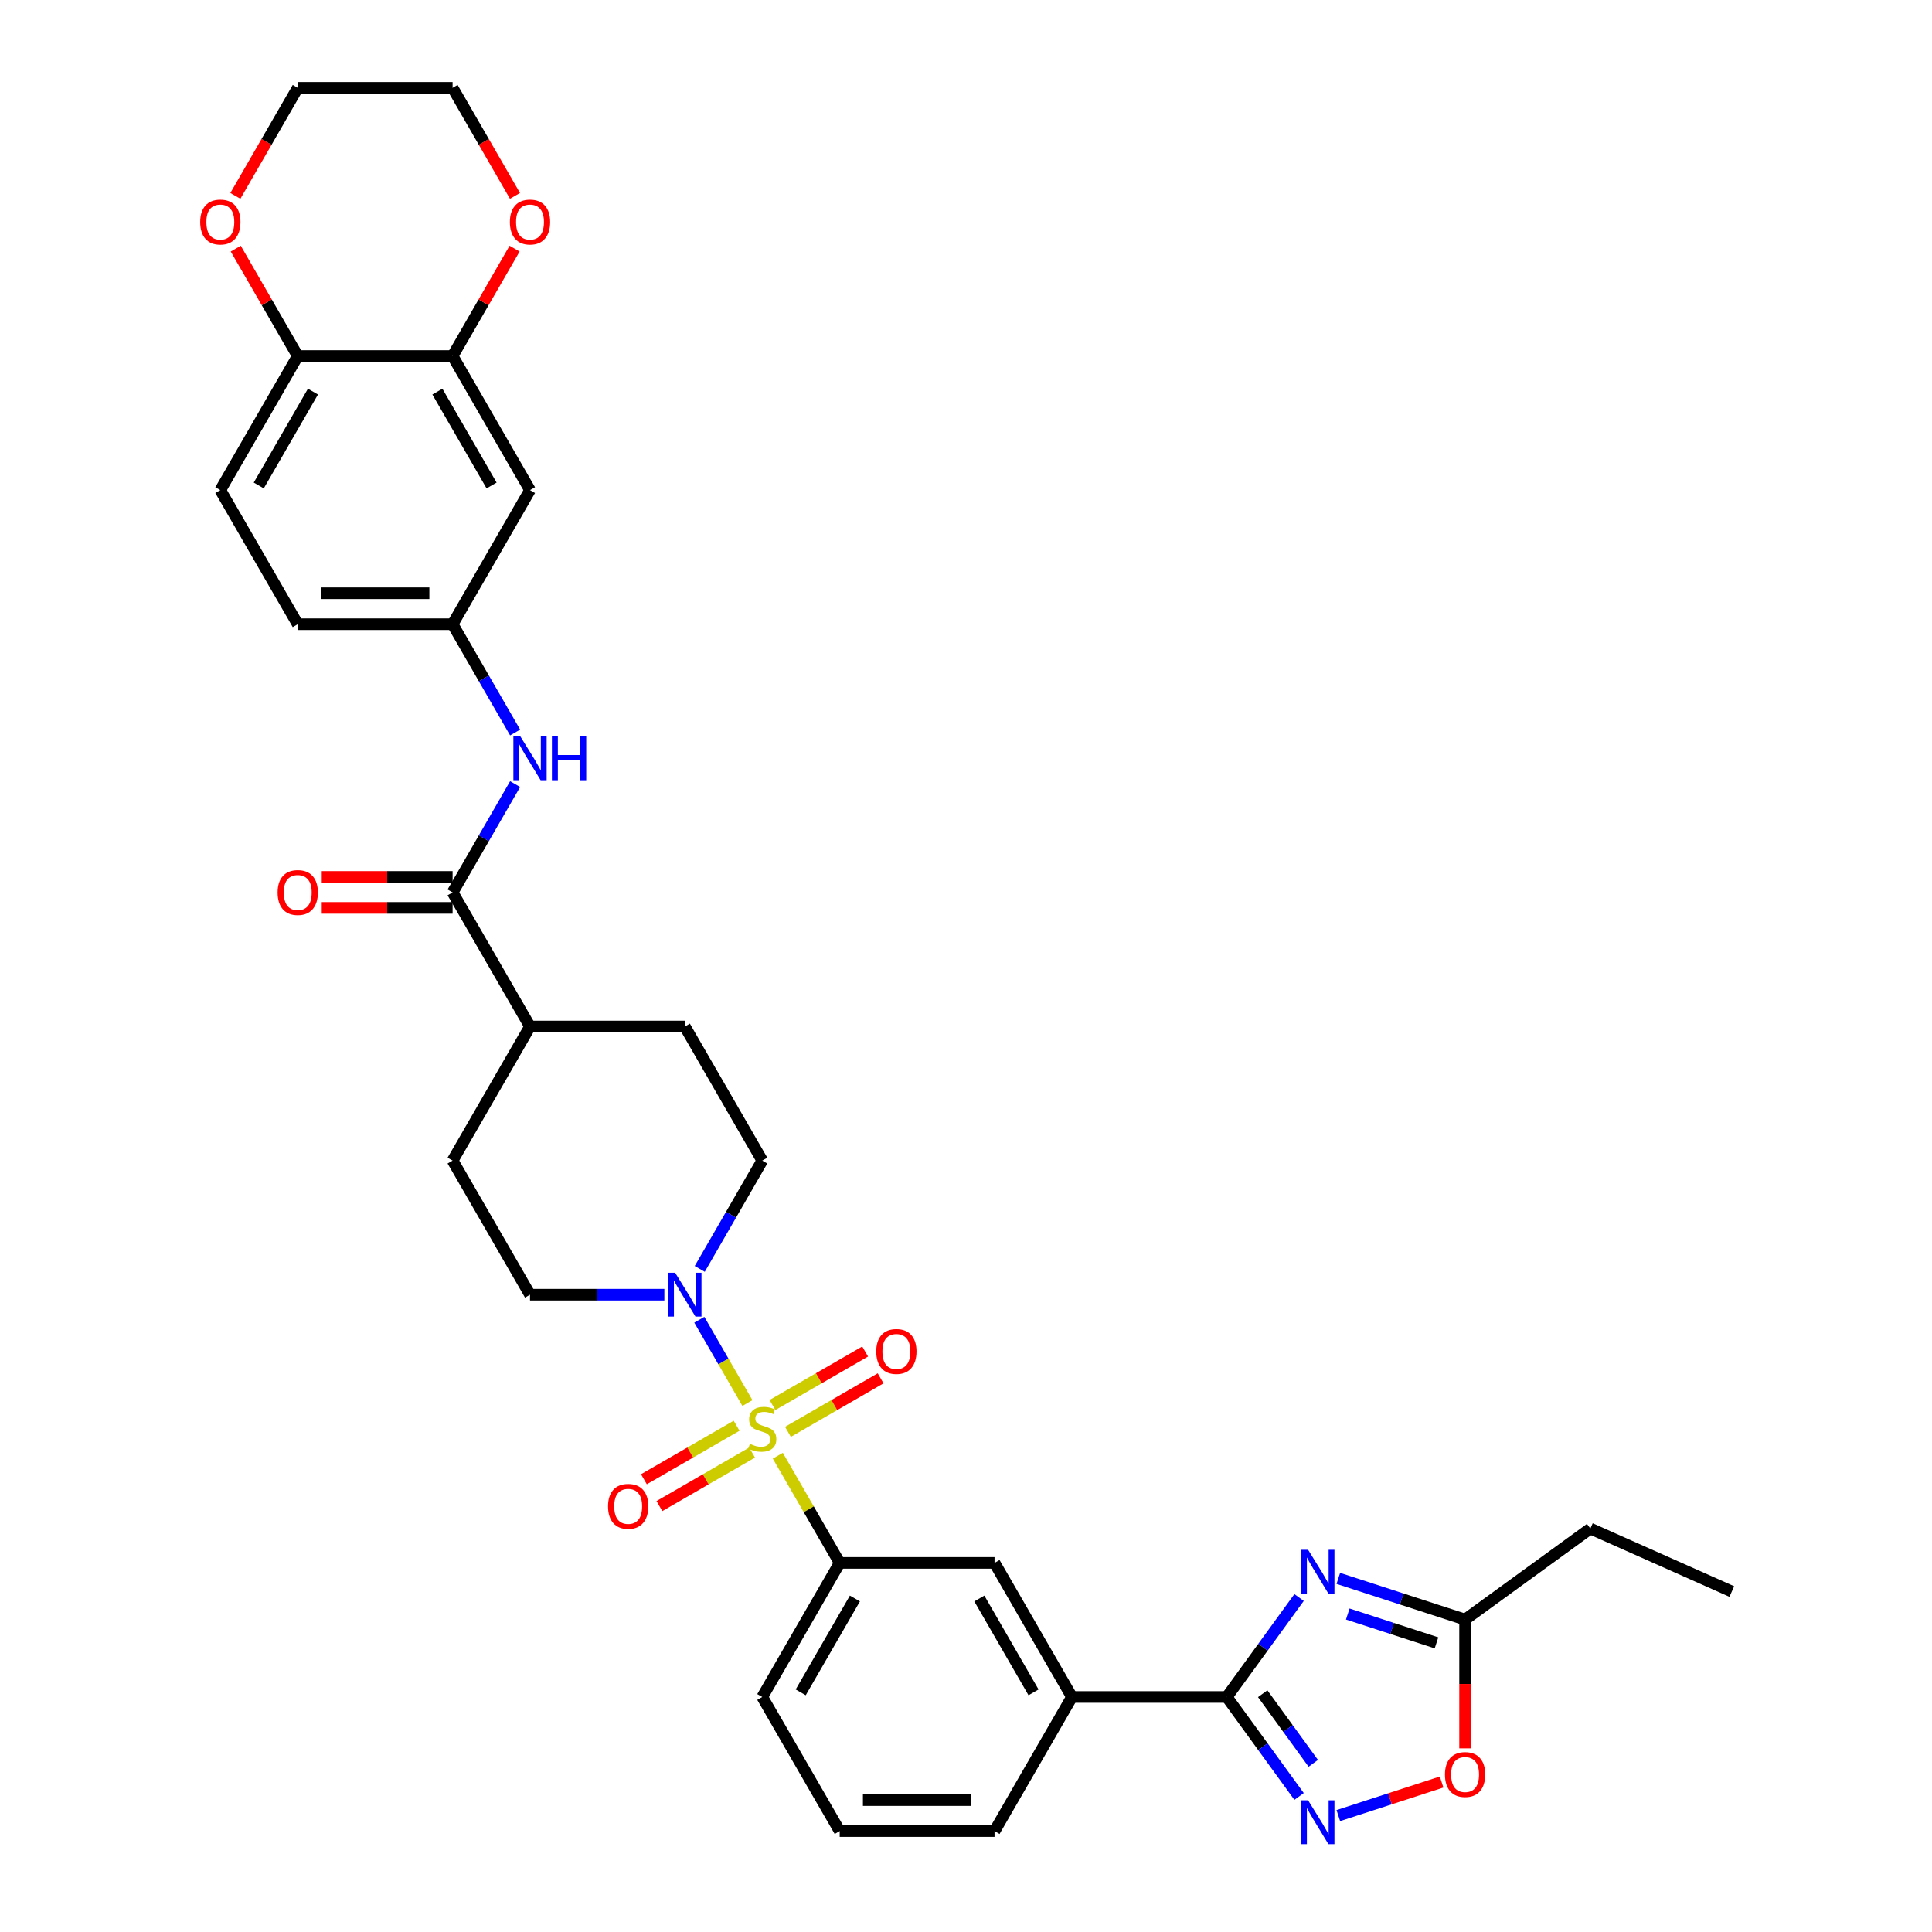 <?xml version='1.0' encoding='iso-8859-1'?>
<svg version='1.1' baseProfile='full'
              xmlns='http://www.w3.org/2000/svg'
                      xmlns:rdkit='http://www.rdkit.org/xml'
                      xmlns:xlink='http://www.w3.org/1999/xlink'
                  xml:space='preserve'
width='1000px' height='1000px' viewBox='0 0 1000 1000'>
<!-- END OF HEADER -->
<rect style='opacity:1.0;fill:#FFFFFF;stroke:none' width='1000' height='1000' x='0' y='0'> </rect>
<path class='bond-3' d='M 386.861,726.22 L 374.413,704.66' style='fill:none;fill-rule:evenodd;stroke:#CCCC00;stroke-width:6px;stroke-linecap:butt;stroke-linejoin:miter;stroke-opacity:1' />
<path class='bond-3' d='M 374.413,704.66 L 361.966,683.099' style='fill:none;fill-rule:evenodd;stroke:#0000FF;stroke-width:6px;stroke-linecap:butt;stroke-linejoin:miter;stroke-opacity:1' />
<path class='bond-4' d='M 402.594,753.469 L 418.609,781.209' style='fill:none;fill-rule:evenodd;stroke:#CCCC00;stroke-width:6px;stroke-linecap:butt;stroke-linejoin:miter;stroke-opacity:1' />
<path class='bond-4' d='M 418.609,781.209 L 434.625,808.949' style='fill:none;fill-rule:evenodd;stroke:#000000;stroke-width:6px;stroke-linecap:butt;stroke-linejoin:miter;stroke-opacity:1' />
<path class='bond-12' d='M 407.84,741.123 L 431.826,727.274' style='fill:none;fill-rule:evenodd;stroke:#CCCC00;stroke-width:6px;stroke-linecap:butt;stroke-linejoin:miter;stroke-opacity:1' />
<path class='bond-12' d='M 431.826,727.274 L 455.813,713.425' style='fill:none;fill-rule:evenodd;stroke:#FF0000;stroke-width:6px;stroke-linecap:butt;stroke-linejoin:miter;stroke-opacity:1' />
<path class='bond-12' d='M 399.825,727.241 L 423.812,713.392' style='fill:none;fill-rule:evenodd;stroke:#CCCC00;stroke-width:6px;stroke-linecap:butt;stroke-linejoin:miter;stroke-opacity:1' />
<path class='bond-12' d='M 423.812,713.392 L 447.798,699.544' style='fill:none;fill-rule:evenodd;stroke:#FF0000;stroke-width:6px;stroke-linecap:butt;stroke-linejoin:miter;stroke-opacity:1' />
<path class='bond-13' d='M 381.263,737.958 L 357.277,751.806' style='fill:none;fill-rule:evenodd;stroke:#CCCC00;stroke-width:6px;stroke-linecap:butt;stroke-linejoin:miter;stroke-opacity:1' />
<path class='bond-13' d='M 357.277,751.806 L 333.29,765.655' style='fill:none;fill-rule:evenodd;stroke:#FF0000;stroke-width:6px;stroke-linecap:butt;stroke-linejoin:miter;stroke-opacity:1' />
<path class='bond-13' d='M 389.278,751.839 L 365.292,765.688' style='fill:none;fill-rule:evenodd;stroke:#CCCC00;stroke-width:6px;stroke-linecap:butt;stroke-linejoin:miter;stroke-opacity:1' />
<path class='bond-13' d='M 365.292,765.688 L 341.305,779.536' style='fill:none;fill-rule:evenodd;stroke:#FF0000;stroke-width:6px;stroke-linecap:butt;stroke-linejoin:miter;stroke-opacity:1' />
<path class='bond-0' d='M 672.398,826.87 L 653.694,852.614' style='fill:none;fill-rule:evenodd;stroke:#0000FF;stroke-width:6px;stroke-linecap:butt;stroke-linejoin:miter;stroke-opacity:1' />
<path class='bond-0' d='M 653.694,852.614 L 634.99,878.357' style='fill:none;fill-rule:evenodd;stroke:#000000;stroke-width:6px;stroke-linecap:butt;stroke-linejoin:miter;stroke-opacity:1' />
<path class='bond-6' d='M 692.71,816.965 L 725.516,827.625' style='fill:none;fill-rule:evenodd;stroke:#0000FF;stroke-width:6px;stroke-linecap:butt;stroke-linejoin:miter;stroke-opacity:1' />
<path class='bond-6' d='M 725.516,827.625 L 758.322,838.284' style='fill:none;fill-rule:evenodd;stroke:#000000;stroke-width:6px;stroke-linecap:butt;stroke-linejoin:miter;stroke-opacity:1' />
<path class='bond-6' d='M 697.598,835.408 L 720.563,842.87' style='fill:none;fill-rule:evenodd;stroke:#0000FF;stroke-width:6px;stroke-linecap:butt;stroke-linejoin:miter;stroke-opacity:1' />
<path class='bond-6' d='M 720.563,842.87 L 743.527,850.331' style='fill:none;fill-rule:evenodd;stroke:#000000;stroke-width:6px;stroke-linecap:butt;stroke-linejoin:miter;stroke-opacity:1' />
<path class='bond-1' d='M 634.99,878.357 L 554.844,878.357' style='fill:none;fill-rule:evenodd;stroke:#000000;stroke-width:6px;stroke-linecap:butt;stroke-linejoin:miter;stroke-opacity:1' />
<path class='bond-2' d='M 634.99,878.357 L 653.694,904.101' style='fill:none;fill-rule:evenodd;stroke:#000000;stroke-width:6px;stroke-linecap:butt;stroke-linejoin:miter;stroke-opacity:1' />
<path class='bond-2' d='M 653.694,904.101 L 672.398,929.844' style='fill:none;fill-rule:evenodd;stroke:#0000FF;stroke-width:6px;stroke-linecap:butt;stroke-linejoin:miter;stroke-opacity:1' />
<path class='bond-2' d='M 653.569,876.659 L 666.662,894.679' style='fill:none;fill-rule:evenodd;stroke:#000000;stroke-width:6px;stroke-linecap:butt;stroke-linejoin:miter;stroke-opacity:1' />
<path class='bond-2' d='M 666.662,894.679 L 679.754,912.7' style='fill:none;fill-rule:evenodd;stroke:#0000FF;stroke-width:6px;stroke-linecap:butt;stroke-linejoin:miter;stroke-opacity:1' />
<path class='bond-7' d='M 692.71,939.749 L 719.444,931.062' style='fill:none;fill-rule:evenodd;stroke:#0000FF;stroke-width:6px;stroke-linecap:butt;stroke-linejoin:miter;stroke-opacity:1' />
<path class='bond-7' d='M 719.444,931.062 L 746.178,922.376' style='fill:none;fill-rule:evenodd;stroke:#FF0000;stroke-width:6px;stroke-linecap:butt;stroke-linejoin:miter;stroke-opacity:1' />
<path class='bond-18' d='M 362.188,656.779 L 378.37,628.751' style='fill:none;fill-rule:evenodd;stroke:#0000FF;stroke-width:6px;stroke-linecap:butt;stroke-linejoin:miter;stroke-opacity:1' />
<path class='bond-18' d='M 378.37,628.751 L 394.552,600.723' style='fill:none;fill-rule:evenodd;stroke:#000000;stroke-width:6px;stroke-linecap:butt;stroke-linejoin:miter;stroke-opacity:1' />
<path class='bond-19' d='M 343.867,670.132 L 309.1,670.132' style='fill:none;fill-rule:evenodd;stroke:#0000FF;stroke-width:6px;stroke-linecap:butt;stroke-linejoin:miter;stroke-opacity:1' />
<path class='bond-19' d='M 309.1,670.132 L 274.332,670.132' style='fill:none;fill-rule:evenodd;stroke:#000000;stroke-width:6px;stroke-linecap:butt;stroke-linejoin:miter;stroke-opacity:1' />
<path class='bond-11' d='M 434.625,808.949 L 514.771,808.949' style='fill:none;fill-rule:evenodd;stroke:#000000;stroke-width:6px;stroke-linecap:butt;stroke-linejoin:miter;stroke-opacity:1' />
<path class='bond-27' d='M 434.625,808.949 L 394.552,878.357' style='fill:none;fill-rule:evenodd;stroke:#000000;stroke-width:6px;stroke-linecap:butt;stroke-linejoin:miter;stroke-opacity:1' />
<path class='bond-27' d='M 442.495,827.375 L 414.444,875.961' style='fill:none;fill-rule:evenodd;stroke:#000000;stroke-width:6px;stroke-linecap:butt;stroke-linejoin:miter;stroke-opacity:1' />
<path class='bond-5' d='M 234.259,461.906 L 274.332,531.314' style='fill:none;fill-rule:evenodd;stroke:#000000;stroke-width:6px;stroke-linecap:butt;stroke-linejoin:miter;stroke-opacity:1' />
<path class='bond-8' d='M 234.259,461.906 L 250.441,433.878' style='fill:none;fill-rule:evenodd;stroke:#000000;stroke-width:6px;stroke-linecap:butt;stroke-linejoin:miter;stroke-opacity:1' />
<path class='bond-8' d='M 250.441,433.878 L 266.623,405.85' style='fill:none;fill-rule:evenodd;stroke:#0000FF;stroke-width:6px;stroke-linecap:butt;stroke-linejoin:miter;stroke-opacity:1' />
<path class='bond-21' d='M 234.259,453.891 L 200.398,453.891' style='fill:none;fill-rule:evenodd;stroke:#000000;stroke-width:6px;stroke-linecap:butt;stroke-linejoin:miter;stroke-opacity:1' />
<path class='bond-21' d='M 200.398,453.891 L 166.536,453.891' style='fill:none;fill-rule:evenodd;stroke:#FF0000;stroke-width:6px;stroke-linecap:butt;stroke-linejoin:miter;stroke-opacity:1' />
<path class='bond-21' d='M 234.259,469.92 L 200.398,469.92' style='fill:none;fill-rule:evenodd;stroke:#000000;stroke-width:6px;stroke-linecap:butt;stroke-linejoin:miter;stroke-opacity:1' />
<path class='bond-21' d='M 200.398,469.92 L 166.536,469.92' style='fill:none;fill-rule:evenodd;stroke:#FF0000;stroke-width:6px;stroke-linecap:butt;stroke-linejoin:miter;stroke-opacity:1' />
<path class='bond-28' d='M 758.322,838.284 L 823.162,791.175' style='fill:none;fill-rule:evenodd;stroke:#000000;stroke-width:6px;stroke-linecap:butt;stroke-linejoin:miter;stroke-opacity:1' />
<path class='bond-36' d='M 758.322,838.284 L 758.322,871.617' style='fill:none;fill-rule:evenodd;stroke:#000000;stroke-width:6px;stroke-linecap:butt;stroke-linejoin:miter;stroke-opacity:1' />
<path class='bond-36' d='M 758.322,871.617 L 758.322,904.95' style='fill:none;fill-rule:evenodd;stroke:#FF0000;stroke-width:6px;stroke-linecap:butt;stroke-linejoin:miter;stroke-opacity:1' />
<path class='bond-16' d='M 266.623,379.145 L 250.441,351.117' style='fill:none;fill-rule:evenodd;stroke:#0000FF;stroke-width:6px;stroke-linecap:butt;stroke-linejoin:miter;stroke-opacity:1' />
<path class='bond-16' d='M 250.441,351.117 L 234.259,323.089' style='fill:none;fill-rule:evenodd;stroke:#000000;stroke-width:6px;stroke-linecap:butt;stroke-linejoin:miter;stroke-opacity:1' />
<path class='bond-9' d='M 554.844,878.357 L 514.771,808.949' style='fill:none;fill-rule:evenodd;stroke:#000000;stroke-width:6px;stroke-linecap:butt;stroke-linejoin:miter;stroke-opacity:1' />
<path class='bond-9' d='M 534.951,875.961 L 506.9,827.375' style='fill:none;fill-rule:evenodd;stroke:#000000;stroke-width:6px;stroke-linecap:butt;stroke-linejoin:miter;stroke-opacity:1' />
<path class='bond-35' d='M 554.844,878.357 L 514.771,947.766' style='fill:none;fill-rule:evenodd;stroke:#000000;stroke-width:6px;stroke-linecap:butt;stroke-linejoin:miter;stroke-opacity:1' />
<path class='bond-10' d='M 234.259,184.272 L 274.332,253.68' style='fill:none;fill-rule:evenodd;stroke:#000000;stroke-width:6px;stroke-linecap:butt;stroke-linejoin:miter;stroke-opacity:1' />
<path class='bond-10' d='M 226.389,202.698 L 254.44,251.284' style='fill:none;fill-rule:evenodd;stroke:#000000;stroke-width:6px;stroke-linecap:butt;stroke-linejoin:miter;stroke-opacity:1' />
<path class='bond-20' d='M 234.259,184.272 L 250.303,156.484' style='fill:none;fill-rule:evenodd;stroke:#000000;stroke-width:6px;stroke-linecap:butt;stroke-linejoin:miter;stroke-opacity:1' />
<path class='bond-20' d='M 250.303,156.484 L 266.346,128.696' style='fill:none;fill-rule:evenodd;stroke:#FF0000;stroke-width:6px;stroke-linecap:butt;stroke-linejoin:miter;stroke-opacity:1' />
<path class='bond-37' d='M 234.259,184.272 L 154.113,184.272' style='fill:none;fill-rule:evenodd;stroke:#000000;stroke-width:6px;stroke-linecap:butt;stroke-linejoin:miter;stroke-opacity:1' />
<path class='bond-14' d='M 274.332,253.68 L 234.259,323.089' style='fill:none;fill-rule:evenodd;stroke:#000000;stroke-width:6px;stroke-linecap:butt;stroke-linejoin:miter;stroke-opacity:1' />
<path class='bond-15' d='M 154.113,184.272 L 114.04,253.68' style='fill:none;fill-rule:evenodd;stroke:#000000;stroke-width:6px;stroke-linecap:butt;stroke-linejoin:miter;stroke-opacity:1' />
<path class='bond-15' d='M 161.984,202.698 L 133.933,251.284' style='fill:none;fill-rule:evenodd;stroke:#000000;stroke-width:6px;stroke-linecap:butt;stroke-linejoin:miter;stroke-opacity:1' />
<path class='bond-22' d='M 154.113,184.272 L 138.07,156.484' style='fill:none;fill-rule:evenodd;stroke:#000000;stroke-width:6px;stroke-linecap:butt;stroke-linejoin:miter;stroke-opacity:1' />
<path class='bond-22' d='M 138.07,156.484 L 122.027,128.696' style='fill:none;fill-rule:evenodd;stroke:#FF0000;stroke-width:6px;stroke-linecap:butt;stroke-linejoin:miter;stroke-opacity:1' />
<path class='bond-26' d='M 234.259,323.089 L 154.113,323.089' style='fill:none;fill-rule:evenodd;stroke:#000000;stroke-width:6px;stroke-linecap:butt;stroke-linejoin:miter;stroke-opacity:1' />
<path class='bond-26' d='M 222.238,307.06 L 166.135,307.06' style='fill:none;fill-rule:evenodd;stroke:#000000;stroke-width:6px;stroke-linecap:butt;stroke-linejoin:miter;stroke-opacity:1' />
<path class='bond-17' d='M 274.332,531.314 L 234.259,600.723' style='fill:none;fill-rule:evenodd;stroke:#000000;stroke-width:6px;stroke-linecap:butt;stroke-linejoin:miter;stroke-opacity:1' />
<path class='bond-34' d='M 274.332,531.314 L 354.479,531.314' style='fill:none;fill-rule:evenodd;stroke:#000000;stroke-width:6px;stroke-linecap:butt;stroke-linejoin:miter;stroke-opacity:1' />
<path class='bond-23' d='M 394.552,600.723 L 354.479,531.314' style='fill:none;fill-rule:evenodd;stroke:#000000;stroke-width:6px;stroke-linecap:butt;stroke-linejoin:miter;stroke-opacity:1' />
<path class='bond-24' d='M 274.332,670.132 L 234.259,600.723' style='fill:none;fill-rule:evenodd;stroke:#000000;stroke-width:6px;stroke-linecap:butt;stroke-linejoin:miter;stroke-opacity:1' />
<path class='bond-31' d='M 266.549,101.383 L 250.404,73.418' style='fill:none;fill-rule:evenodd;stroke:#FF0000;stroke-width:6px;stroke-linecap:butt;stroke-linejoin:miter;stroke-opacity:1' />
<path class='bond-31' d='M 250.404,73.418 L 234.259,45.455' style='fill:none;fill-rule:evenodd;stroke:#000000;stroke-width:6px;stroke-linecap:butt;stroke-linejoin:miter;stroke-opacity:1' />
<path class='bond-32' d='M 121.823,101.383 L 137.968,73.418' style='fill:none;fill-rule:evenodd;stroke:#FF0000;stroke-width:6px;stroke-linecap:butt;stroke-linejoin:miter;stroke-opacity:1' />
<path class='bond-32' d='M 137.968,73.418 L 154.113,45.455' style='fill:none;fill-rule:evenodd;stroke:#000000;stroke-width:6px;stroke-linecap:butt;stroke-linejoin:miter;stroke-opacity:1' />
<path class='bond-25' d='M 114.04,253.68 L 154.113,323.089' style='fill:none;fill-rule:evenodd;stroke:#000000;stroke-width:6px;stroke-linecap:butt;stroke-linejoin:miter;stroke-opacity:1' />
<path class='bond-30' d='M 394.552,878.357 L 434.625,947.766' style='fill:none;fill-rule:evenodd;stroke:#000000;stroke-width:6px;stroke-linecap:butt;stroke-linejoin:miter;stroke-opacity:1' />
<path class='bond-33' d='M 823.162,791.175 L 896.379,823.774' style='fill:none;fill-rule:evenodd;stroke:#000000;stroke-width:6px;stroke-linecap:butt;stroke-linejoin:miter;stroke-opacity:1' />
<path class='bond-29' d='M 514.771,947.766 L 434.625,947.766' style='fill:none;fill-rule:evenodd;stroke:#000000;stroke-width:6px;stroke-linecap:butt;stroke-linejoin:miter;stroke-opacity:1' />
<path class='bond-29' d='M 502.749,931.737 L 446.647,931.737' style='fill:none;fill-rule:evenodd;stroke:#000000;stroke-width:6px;stroke-linecap:butt;stroke-linejoin:miter;stroke-opacity:1' />
<path class='bond-38' d='M 234.259,45.455 L 154.113,45.455' style='fill:none;fill-rule:evenodd;stroke:#000000;stroke-width:6px;stroke-linecap:butt;stroke-linejoin:miter;stroke-opacity:1' />
<path  class='atom-0' d='M 388.14 747.33
Q 388.396 747.426, 389.454 747.875
Q 390.512 748.324, 391.666 748.613
Q 392.853 748.869, 394.007 748.869
Q 396.155 748.869, 397.405 747.843
Q 398.655 746.785, 398.655 744.958
Q 398.655 743.708, 398.014 742.938
Q 397.405 742.169, 396.443 741.752
Q 395.481 741.335, 393.878 740.854
Q 391.859 740.245, 390.64 739.668
Q 389.454 739.091, 388.589 737.873
Q 387.755 736.655, 387.755 734.603
Q 387.755 731.75, 389.679 729.987
Q 391.634 728.223, 395.481 728.223
Q 398.11 728.223, 401.092 729.474
L 400.354 731.942
Q 397.629 730.82, 395.577 730.82
Q 393.365 730.82, 392.147 731.75
Q 390.929 732.648, 390.961 734.218
Q 390.961 735.437, 391.57 736.174
Q 392.211 736.911, 393.109 737.328
Q 394.039 737.745, 395.577 738.226
Q 397.629 738.867, 398.847 739.508
Q 400.066 740.149, 400.931 741.464
Q 401.829 742.746, 401.829 744.958
Q 401.829 748.1, 399.713 749.799
Q 397.629 751.466, 394.135 751.466
Q 392.115 751.466, 390.576 751.017
Q 389.07 750.6, 387.274 749.863
L 388.14 747.33
' fill='#CCCC00'/>
<path  class='atom-1' d='M 677.081 802.169
L 684.519 814.191
Q 685.256 815.377, 686.443 817.525
Q 687.629 819.673, 687.693 819.801
L 687.693 802.169
L 690.706 802.169
L 690.706 824.866
L 687.597 824.866
L 679.614 811.722
Q 678.684 810.184, 677.691 808.42
Q 676.729 806.657, 676.44 806.112
L 676.44 824.866
L 673.491 824.866
L 673.491 802.169
L 677.081 802.169
' fill='#0000FF'/>
<path  class='atom-3' d='M 677.081 931.848
L 684.519 943.87
Q 685.256 945.056, 686.443 947.204
Q 687.629 949.352, 687.693 949.48
L 687.693 931.848
L 690.706 931.848
L 690.706 954.545
L 687.597 954.545
L 679.614 941.401
Q 678.684 939.863, 677.691 938.099
Q 676.729 936.336, 676.44 935.791
L 676.44 954.545
L 673.491 954.545
L 673.491 931.848
L 677.081 931.848
' fill='#0000FF'/>
<path  class='atom-4' d='M 349.461 658.783
L 356.899 670.805
Q 357.636 671.991, 358.822 674.139
Q 360.009 676.287, 360.073 676.415
L 360.073 658.783
L 363.086 658.783
L 363.086 681.48
L 359.977 681.48
L 351.994 668.336
Q 351.064 666.797, 350.071 665.034
Q 349.109 663.271, 348.82 662.726
L 348.82 681.48
L 345.871 681.48
L 345.871 658.783
L 349.461 658.783
' fill='#0000FF'/>
<path  class='atom-8' d='M 747.903 918.494
Q 747.903 913.044, 750.596 909.999
Q 753.289 906.953, 758.322 906.953
Q 763.355 906.953, 766.048 909.999
Q 768.741 913.044, 768.741 918.494
Q 768.741 924.008, 766.016 927.15
Q 763.291 930.26, 758.322 930.26
Q 753.321 930.26, 750.596 927.15
Q 747.903 924.04, 747.903 918.494
M 758.322 927.695
Q 761.784 927.695, 763.644 925.387
Q 765.535 923.047, 765.535 918.494
Q 765.535 914.038, 763.644 911.794
Q 761.784 909.518, 758.322 909.518
Q 754.86 909.518, 752.968 911.762
Q 751.109 914.006, 751.109 918.494
Q 751.109 923.079, 752.968 925.387
Q 754.86 927.695, 758.322 927.695
' fill='#FF0000'/>
<path  class='atom-9' d='M 269.315 381.149
L 276.753 393.171
Q 277.49 394.357, 278.676 396.505
Q 279.863 398.653, 279.927 398.781
L 279.927 381.149
L 282.94 381.149
L 282.94 403.846
L 279.83 403.846
L 271.848 390.702
Q 270.918 389.163, 269.924 387.4
Q 268.963 385.637, 268.674 385.092
L 268.674 403.846
L 265.725 403.846
L 265.725 381.149
L 269.315 381.149
' fill='#0000FF'/>
<path  class='atom-9' d='M 285.665 381.149
L 288.743 381.149
L 288.743 390.798
L 300.348 390.798
L 300.348 381.149
L 303.425 381.149
L 303.425 403.846
L 300.348 403.846
L 300.348 393.363
L 288.743 393.363
L 288.743 403.846
L 285.665 403.846
L 285.665 381.149
' fill='#0000FF'/>
<path  class='atom-13' d='M 453.541 699.531
Q 453.541 694.081, 456.234 691.036
Q 458.927 687.99, 463.96 687.99
Q 468.993 687.99, 471.686 691.036
Q 474.379 694.081, 474.379 699.531
Q 474.379 705.045, 471.654 708.187
Q 468.929 711.297, 463.96 711.297
Q 458.959 711.297, 456.234 708.187
Q 453.541 705.077, 453.541 699.531
M 463.96 708.732
Q 467.422 708.732, 469.282 706.424
Q 471.173 704.083, 471.173 699.531
Q 471.173 695.075, 469.282 692.831
Q 467.422 690.555, 463.96 690.555
Q 460.498 690.555, 458.606 692.799
Q 456.747 695.043, 456.747 699.531
Q 456.747 704.116, 458.606 706.424
Q 460.498 708.732, 463.96 708.732
' fill='#FF0000'/>
<path  class='atom-14' d='M 314.724 779.677
Q 314.724 774.227, 317.417 771.182
Q 320.11 768.136, 325.143 768.136
Q 330.176 768.136, 332.869 771.182
Q 335.562 774.227, 335.562 779.677
Q 335.562 785.191, 332.837 788.333
Q 330.112 791.443, 325.143 791.443
Q 320.142 791.443, 317.417 788.333
Q 314.724 785.223, 314.724 779.677
M 325.143 788.878
Q 328.605 788.878, 330.465 786.57
Q 332.356 784.23, 332.356 779.677
Q 332.356 775.221, 330.465 772.977
Q 328.605 770.701, 325.143 770.701
Q 321.681 770.701, 319.789 772.945
Q 317.93 775.189, 317.93 779.677
Q 317.93 784.262, 319.789 786.57
Q 321.681 788.878, 325.143 788.878
' fill='#FF0000'/>
<path  class='atom-21' d='M 263.913 114.927
Q 263.913 109.477, 266.606 106.432
Q 269.299 103.386, 274.332 103.386
Q 279.366 103.386, 282.059 106.432
Q 284.751 109.477, 284.751 114.927
Q 284.751 120.441, 282.026 123.583
Q 279.302 126.693, 274.332 126.693
Q 269.331 126.693, 266.606 123.583
Q 263.913 120.473, 263.913 114.927
M 274.332 124.128
Q 277.795 124.128, 279.654 121.82
Q 281.546 119.48, 281.546 114.927
Q 281.546 110.471, 279.654 108.227
Q 277.795 105.951, 274.332 105.951
Q 270.87 105.951, 268.979 108.195
Q 267.119 110.439, 267.119 114.927
Q 267.119 119.512, 268.979 121.82
Q 270.87 124.128, 274.332 124.128
' fill='#FF0000'/>
<path  class='atom-22' d='M 143.694 461.97
Q 143.694 456.52, 146.387 453.475
Q 149.08 450.429, 154.113 450.429
Q 159.146 450.429, 161.839 453.475
Q 164.532 456.52, 164.532 461.97
Q 164.532 467.484, 161.807 470.626
Q 159.082 473.735, 154.113 473.735
Q 149.112 473.735, 146.387 470.626
Q 143.694 467.516, 143.694 461.97
M 154.113 471.171
Q 157.576 471.171, 159.435 468.863
Q 161.326 466.522, 161.326 461.97
Q 161.326 457.514, 159.435 455.27
Q 157.576 452.994, 154.113 452.994
Q 150.651 452.994, 148.76 455.238
Q 146.9 457.482, 146.9 461.97
Q 146.9 466.554, 148.76 468.863
Q 150.651 471.171, 154.113 471.171
' fill='#FF0000'/>
<path  class='atom-23' d='M 103.621 114.927
Q 103.621 109.477, 106.314 106.432
Q 109.007 103.386, 114.04 103.386
Q 119.073 103.386, 121.766 106.432
Q 124.459 109.477, 124.459 114.927
Q 124.459 120.441, 121.734 123.583
Q 119.009 126.693, 114.04 126.693
Q 109.039 126.693, 106.314 123.583
Q 103.621 120.473, 103.621 114.927
M 114.04 124.128
Q 117.503 124.128, 119.362 121.82
Q 121.253 119.48, 121.253 114.927
Q 121.253 110.471, 119.362 108.227
Q 117.503 105.951, 114.04 105.951
Q 110.578 105.951, 108.687 108.195
Q 106.827 110.439, 106.827 114.927
Q 106.827 119.512, 108.687 121.82
Q 110.578 124.128, 114.04 124.128
' fill='#FF0000'/>
</svg>
